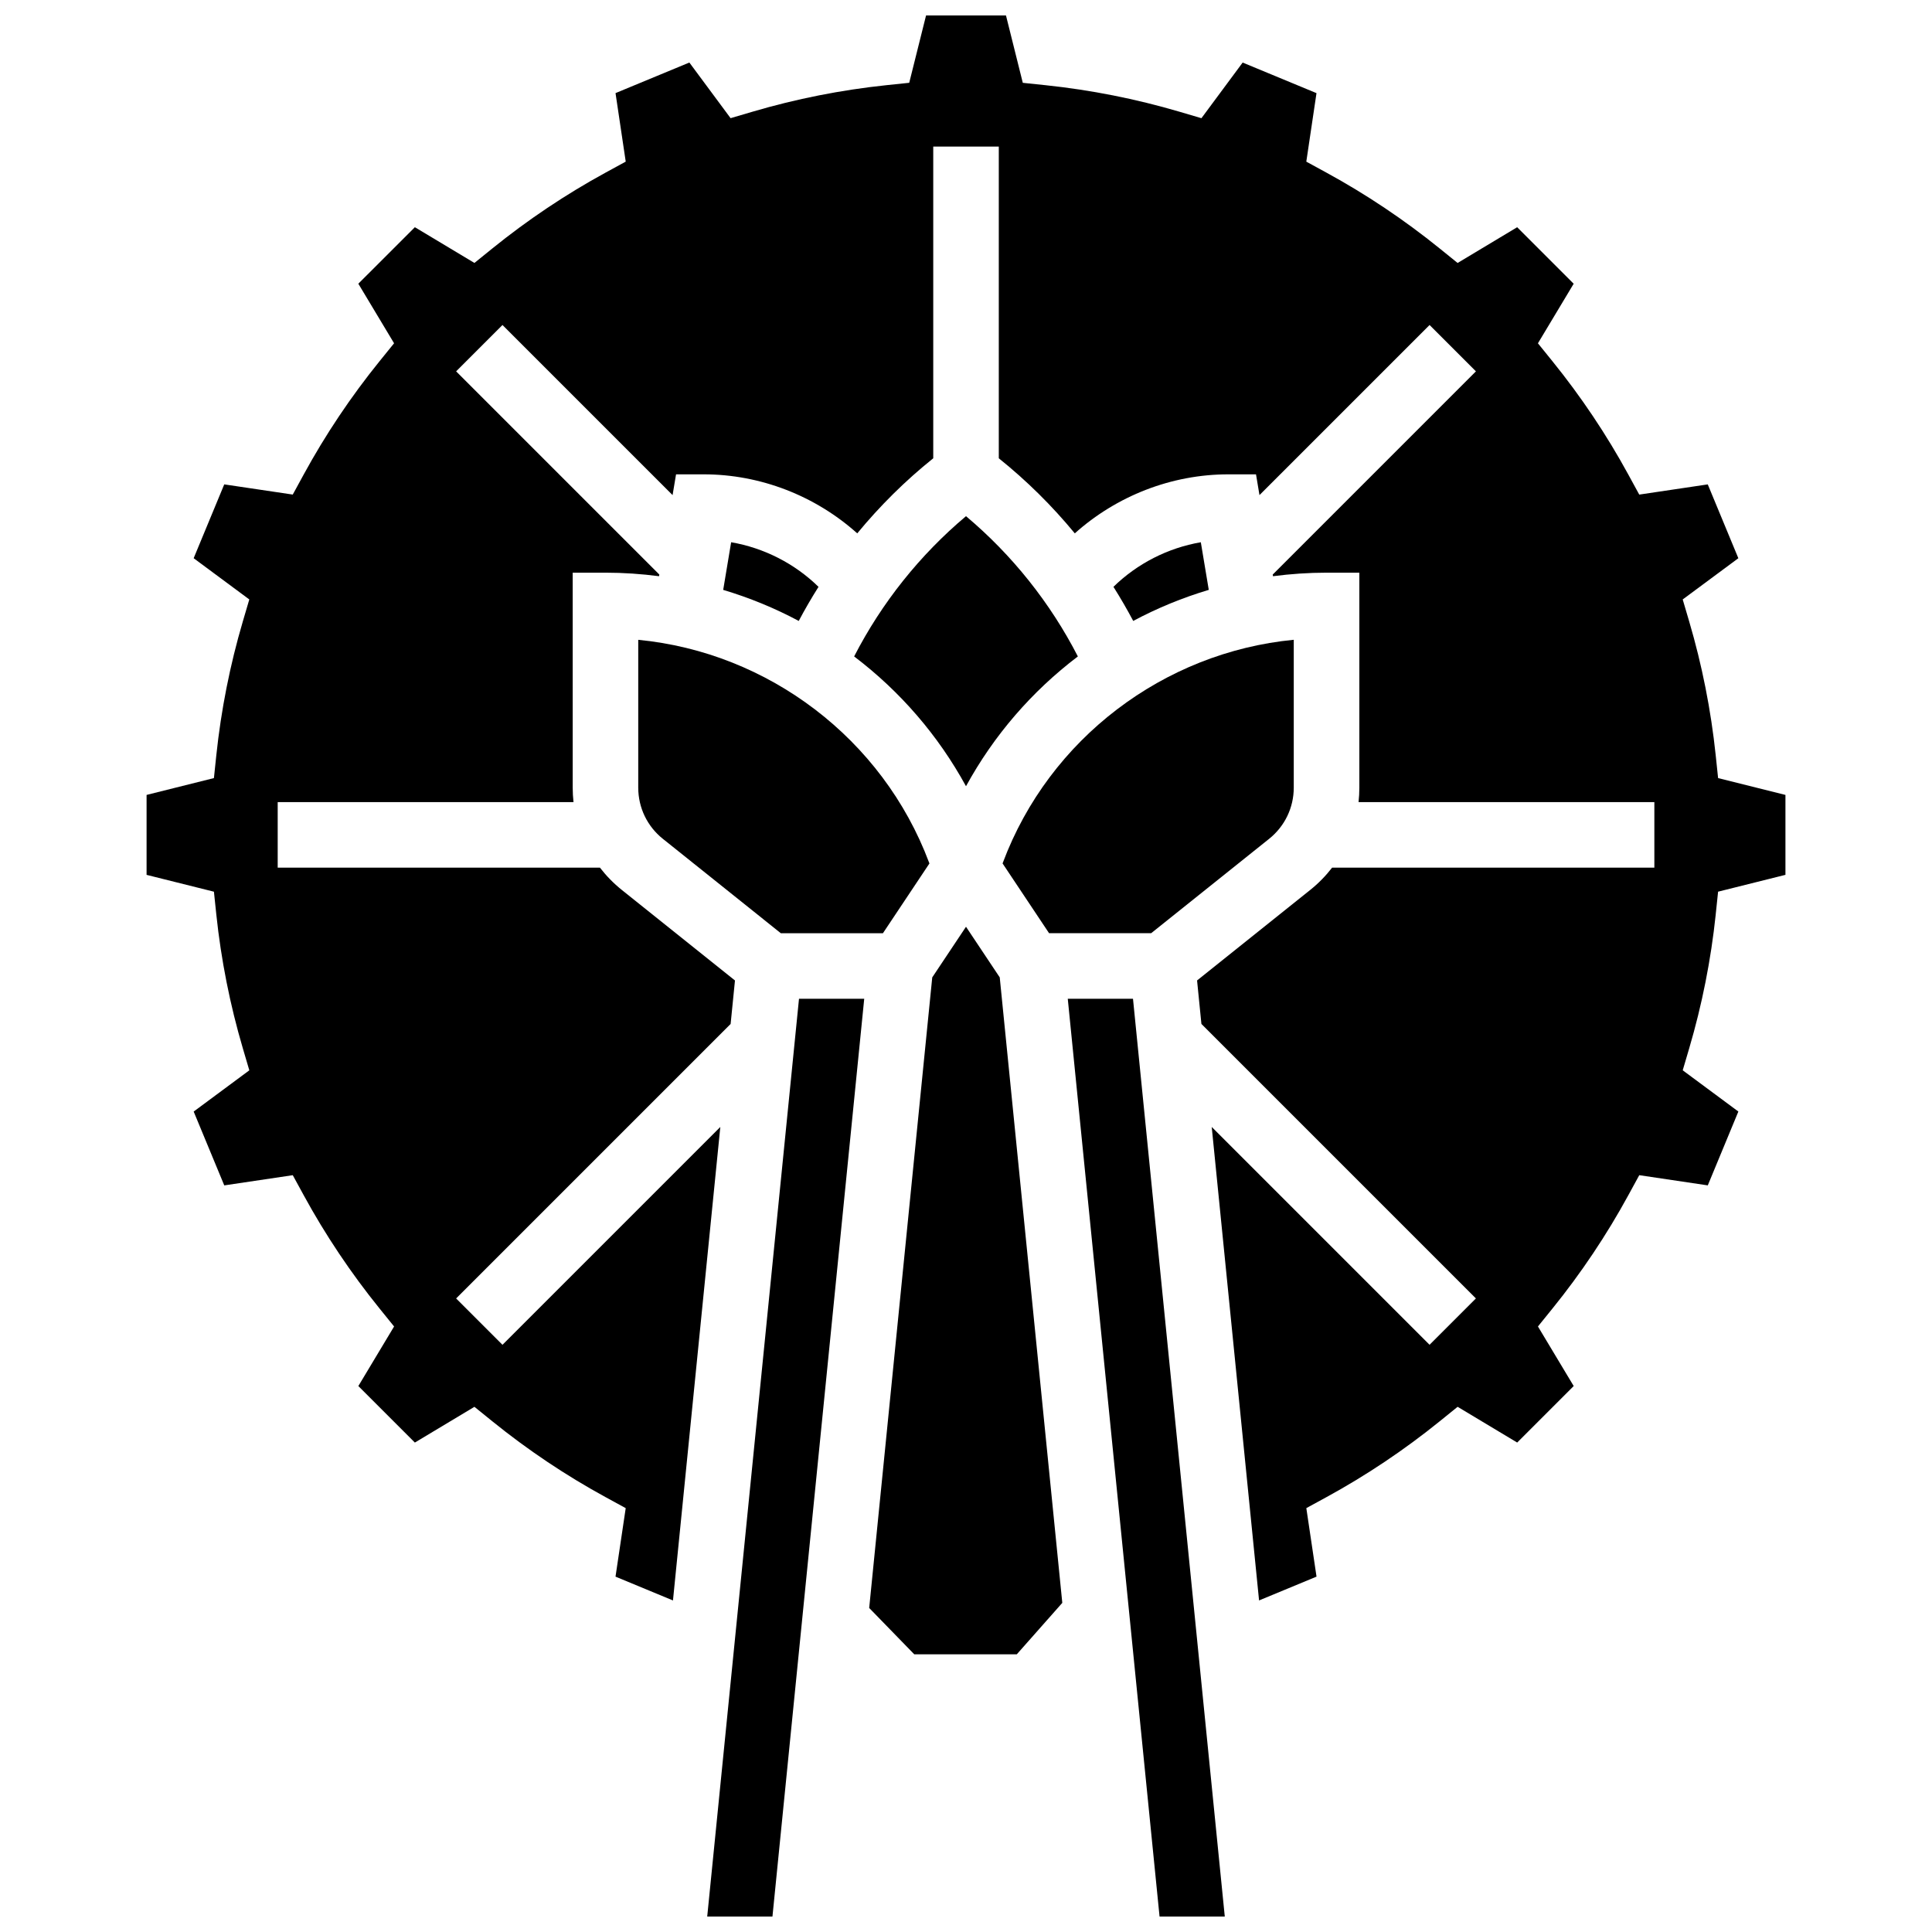 <?xml version="1.0" encoding="UTF-8"?>
<!-- Uploaded to: SVG Find, www.svgrepo.com, Generator: SVG Find Mixer Tools -->
<svg width="800px" height="800px" version="1.1" viewBox="144 144 512 512" xmlns="http://www.w3.org/2000/svg">
 <defs>
  <clipPath id="c">
   <path d="m331 408h43v243.9h-43z"/>
  </clipPath>
  <clipPath id="b">
   <path d="m182 148.09h436v420.91h-436z"/>
  </clipPath>
  <clipPath id="a">
   <path d="m426 408h43v243.9h-43z"/>
  </clipPath>
 </defs>
 <path d="m313.14 352.73c0 5.305 2.375 10.25 6.519 13.566l31.273 25.02h27.051l12.324-18.488-0.098-0.258c-12.305-32.812-42.621-55.688-77.07-59.012z"/>
 <path d="m337.76 287.7-2.106 12.625c6.91 2.066 13.613 4.809 20.02 8.23 1.633-3.082 3.383-6.094 5.242-9.035-6.32-6.18-14.453-10.324-23.156-11.82z"/>
 <path d="m409.79 372.56-0.098 0.258 12.324 18.492h27.051l31.273-25.02c4.141-3.316 6.519-8.258 6.519-13.566v-39.176c-34.453 3.324-64.766 26.203-77.07 59.012z"/>
 <g clip-path="url(#c)">
  <path d="m331.42 651.9h17.289l24.32-243.22h-17.285z"/>
 </g>
 <g clip-path="url(#b)">
  <path d="m598.68 386.35 0.633-6.047 17.848-4.461v-21.18l-17.848-4.461-0.633-6.047c-1.258-11.98-3.621-23.914-7.031-35.473l-1.715-5.82 14.746-10.926-8.105-19.566-18.156 2.703-2.906-5.324c-5.738-10.523-12.508-20.633-20.125-30.047l-3.82-4.723 9.473-15.785-14.977-14.977-15.785 9.473-4.723-3.82c-9.41-7.613-19.523-14.383-30.047-20.125l-5.324-2.906 2.699-18.156-19.566-8.105-10.926 14.746-5.82-1.715c-11.559-3.406-23.496-5.769-35.473-7.027l-6.047-0.633-4.457-17.855h-21.18l-4.461 17.848-6.047 0.633c-11.977 1.258-23.914 3.621-35.473 7.027l-5.82 1.715-10.926-14.746-19.566 8.105 2.703 18.156-5.324 2.906c-10.527 5.742-20.637 12.512-30.047 20.125l-4.723 3.82-15.785-9.469-14.984 14.973 9.473 15.785-3.82 4.723c-7.613 9.406-14.383 19.516-20.125 30.047l-2.906 5.324-18.156-2.699-8.105 19.566 14.746 10.926-1.715 5.82c-3.406 11.559-5.769 23.496-7.027 35.473l-0.633 6.047-17.848 4.465v21.184l17.848 4.461 0.633 6.047c1.258 11.984 3.625 23.918 7.031 35.473l1.715 5.82-14.746 10.926 8.105 19.566 18.156-2.703 2.906 5.324c5.742 10.527 12.512 20.637 20.125 30.047l3.82 4.723-9.473 15.785 14.977 14.977 15.785-9.473 4.723 3.82c9.406 7.613 19.516 14.383 30.047 20.125l5.324 2.906-2.703 18.156 15.227 6.309 12.547-125.48-57.73 57.73-12.285-12.285 72.746-72.746 1.152-11.52-29.965-23.973c-2.199-1.758-4.141-3.75-5.816-5.922h-85.402v-17.371h78.391c-0.141-1.266-0.211-2.547-0.211-3.84l-0.004-56.965h8.688c4.781 0 9.52 0.328 14.199 0.938l0.074-0.438-53.852-53.852 12.285-12.285 45.078 45.078 0.918-5.5h7.356c15.035 0 29.59 5.715 40.664 15.641 6.004-7.285 12.746-13.969 20.141-19.895v-82.609h17.371v82.609c7.394 5.926 14.137 12.609 20.141 19.895 11.078-9.926 25.629-15.641 40.664-15.641h7.359l0.918 5.5 45.078-45.078 12.285 12.285-53.852 53.852 0.074 0.438c4.68-0.609 9.418-0.938 14.195-0.938h8.688v56.965c0 1.293-0.074 2.57-0.211 3.84h78.391v17.371h-85.402c-1.676 2.168-3.617 4.16-5.816 5.918l-29.969 23.973 1.152 11.52 72.746 72.746-12.285 12.285-57.73-57.73 12.547 125.48 15.227-6.309-2.703-18.156 5.324-2.906c10.527-5.742 20.637-12.512 30.047-20.125l4.723-3.82 15.785 9.473 14.977-14.977-9.473-15.785 3.82-4.723c7.613-9.406 14.383-19.516 20.125-30.047l2.906-5.324 18.156 2.703 8.105-19.57-14.746-10.926 1.715-5.82c3.41-11.551 5.773-23.484 7.031-35.469z"/>
 </g>
 <path d="m462.23 287.7c-8.703 1.496-16.836 5.637-23.156 11.816 1.859 2.945 3.609 5.957 5.242 9.035 6.406-3.422 13.109-6.164 20.02-8.23z"/>
 <path d="m400 389.6-8.945 13.418-16.711 167.11 11.949 12.285h27.164l12.062-13.637-16.578-165.76z"/>
 <g clip-path="url(#a)">
  <path d="m426.97 408.68 24.324 243.22h17.285l-24.324-243.22z"/>
 </g>
 <path d="m400 280.79c-12.234 10.285-22.336 22.957-29.645 37.172 12.27 9.309 22.316 20.988 29.645 34.395 7.328-13.402 17.371-25.086 29.645-34.395-7.309-14.215-17.41-26.887-29.645-37.172z"/>
</svg>